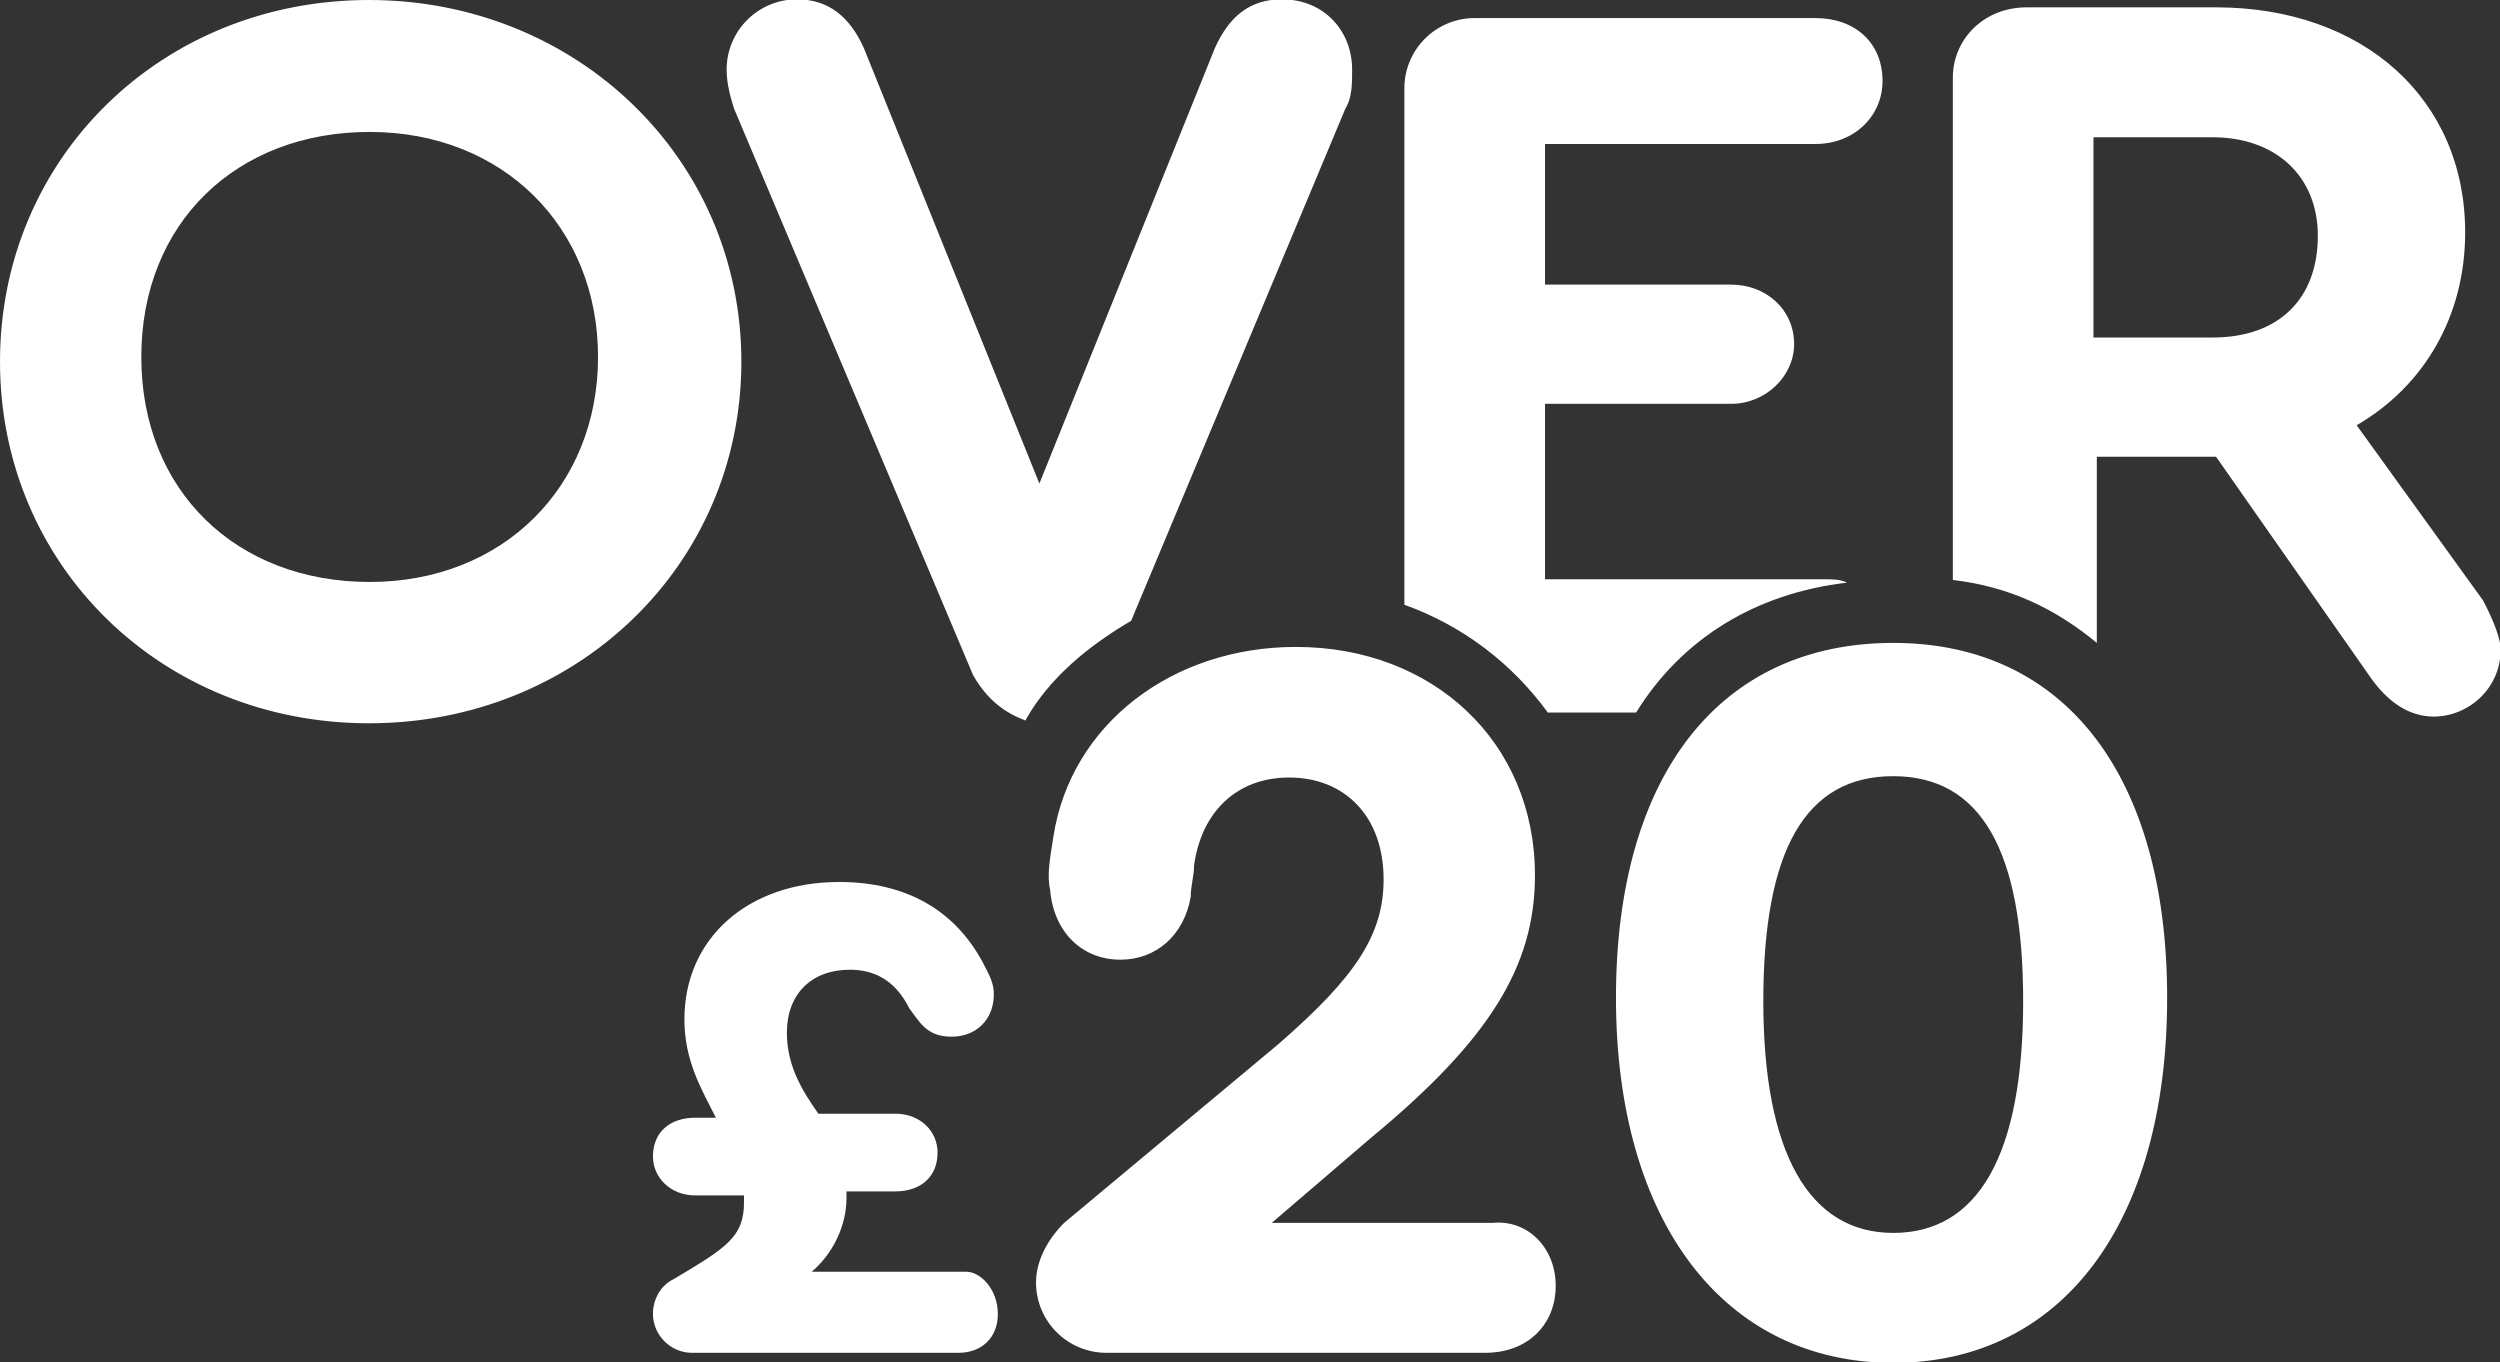 <?xml version="1.0" encoding="UTF-8"?><svg id="a" xmlns="http://www.w3.org/2000/svg" width="37.33" height="20.34" viewBox="0 0 37.33 20.34"><rect x="0" y="0" width="37.33" height="20.34" fill="#333333" stroke="none"/><path d="m23.12,10.64h1.31c.68-1.1,1.78-1.78,3.15-1.94-.1-.05-.21-.05-.32-.05h-4.19v-2.62h2.78c.52,0,.94-.42.94-.89,0-.52-.42-.89-.94-.89h-2.78v-2.1h4.04c.58,0,1-.42,1-.94,0-.58-.42-.94-1-.94h-5.09c-.58,0-1.05.47-1.05,1.05v7.71c.89.32,1.62.89,2.15,1.62m.11,8.55c0,.58-.42,1-1.05,1h-5.66c-.58,0-1.05-.47-1.05-1.05,0-.31.16-.63.42-.89l3.2-2.67c1.15-1,1.57-1.63,1.57-2.46,0-.94-.58-1.52-1.41-1.52-.79,0-1.31.52-1.42,1.31,0,.16-.05.31-.05.47-.1.58-.52.94-1.05.94-.58,0-1-.42-1.05-1.05-.05-.21,0-.47.05-.79.26-1.68,1.78-2.83,3.62-2.83,2.05,0,3.57,1.42,3.57,3.41,0,1.36-.68,2.46-2.46,3.93l-1.47,1.26h3.3c.52-.05.94.37.94.94m9.81-14.16h-1.78v-2.99h1.78c.94,0,1.57.58,1.57,1.47,0,.94-.58,1.52-1.57,1.52m4.04,3.93l-1.89-2.62c1-.58,1.62-1.62,1.62-2.88,0-1.99-1.52-3.36-3.72-3.36h-2.83c-.63,0-1.1.47-1.1,1.05v7.5c.84.1,1.52.42,2.15.94v-2.78h1.78l2.31,3.3c.26.37.58.58.94.58.52,0,1-.42,1-1,0-.16-.1-.42-.26-.73m-6.87,5.98c0-2.25-.63-3.36-1.94-3.36s-1.94,1.1-1.94,3.36.68,3.46,1.94,3.46,1.94-1.15,1.94-3.46m2.15-.05c0,3.36-1.57,5.45-4.09,5.45s-4.14-2.1-4.14-5.45,1.57-5.3,4.14-5.3,4.09,1.99,4.09,5.3m-17.93,4.09h-2.31c.31-.26.52-.68.52-1.1v-.1h.73c.37,0,.63-.21.63-.58,0-.32-.26-.58-.63-.58h-1.15c-.26-.37-.47-.73-.47-1.21,0-.58.37-.94.94-.94.37,0,.68.16.89.58.16.21.26.42.63.42s.63-.26.63-.63c0-.16-.05-.26-.16-.47-.42-.79-1.15-1.21-2.15-1.21-1.36,0-2.31.84-2.31,2.05,0,.63.26,1.05.47,1.47h-.31c-.37,0-.63.21-.63.58,0,.31.26.58.63.58h.73v.1c0,.52-.26.68-1.05,1.15-.21.1-.31.32-.31.52,0,.31.26.58.58.58h3.99c.32,0,.58-.21.58-.58s-.26-.63-.47-.63m.89-8.23c-.31-.11-.58-.31-.79-.68L10.96,1.62c-.05-.16-.11-.37-.11-.58,0-.58.47-1.05,1.05-1.05.47,0,.79.26,1,.73l2.62,6.5,2.62-6.5c.21-.47.52-.73,1-.73.63,0,1.05.47,1.05,1.05,0,.21,0,.42-.1.58l-3.2,7.65c-.63.37-1.21.84-1.57,1.47m-9.8-2.05c-1.99,0-3.41-1.36-3.41-3.36s1.42-3.36,3.41-3.36,3.41,1.42,3.41,3.36-1.42,3.36-3.41,3.36M5.51,0C2.41,0,0,2.36,0,5.4s2.41,5.4,5.51,5.4,5.56-2.36,5.56-5.4S8.6,0,5.51,0" fill="#fff" stroke-width="0"/></svg>
